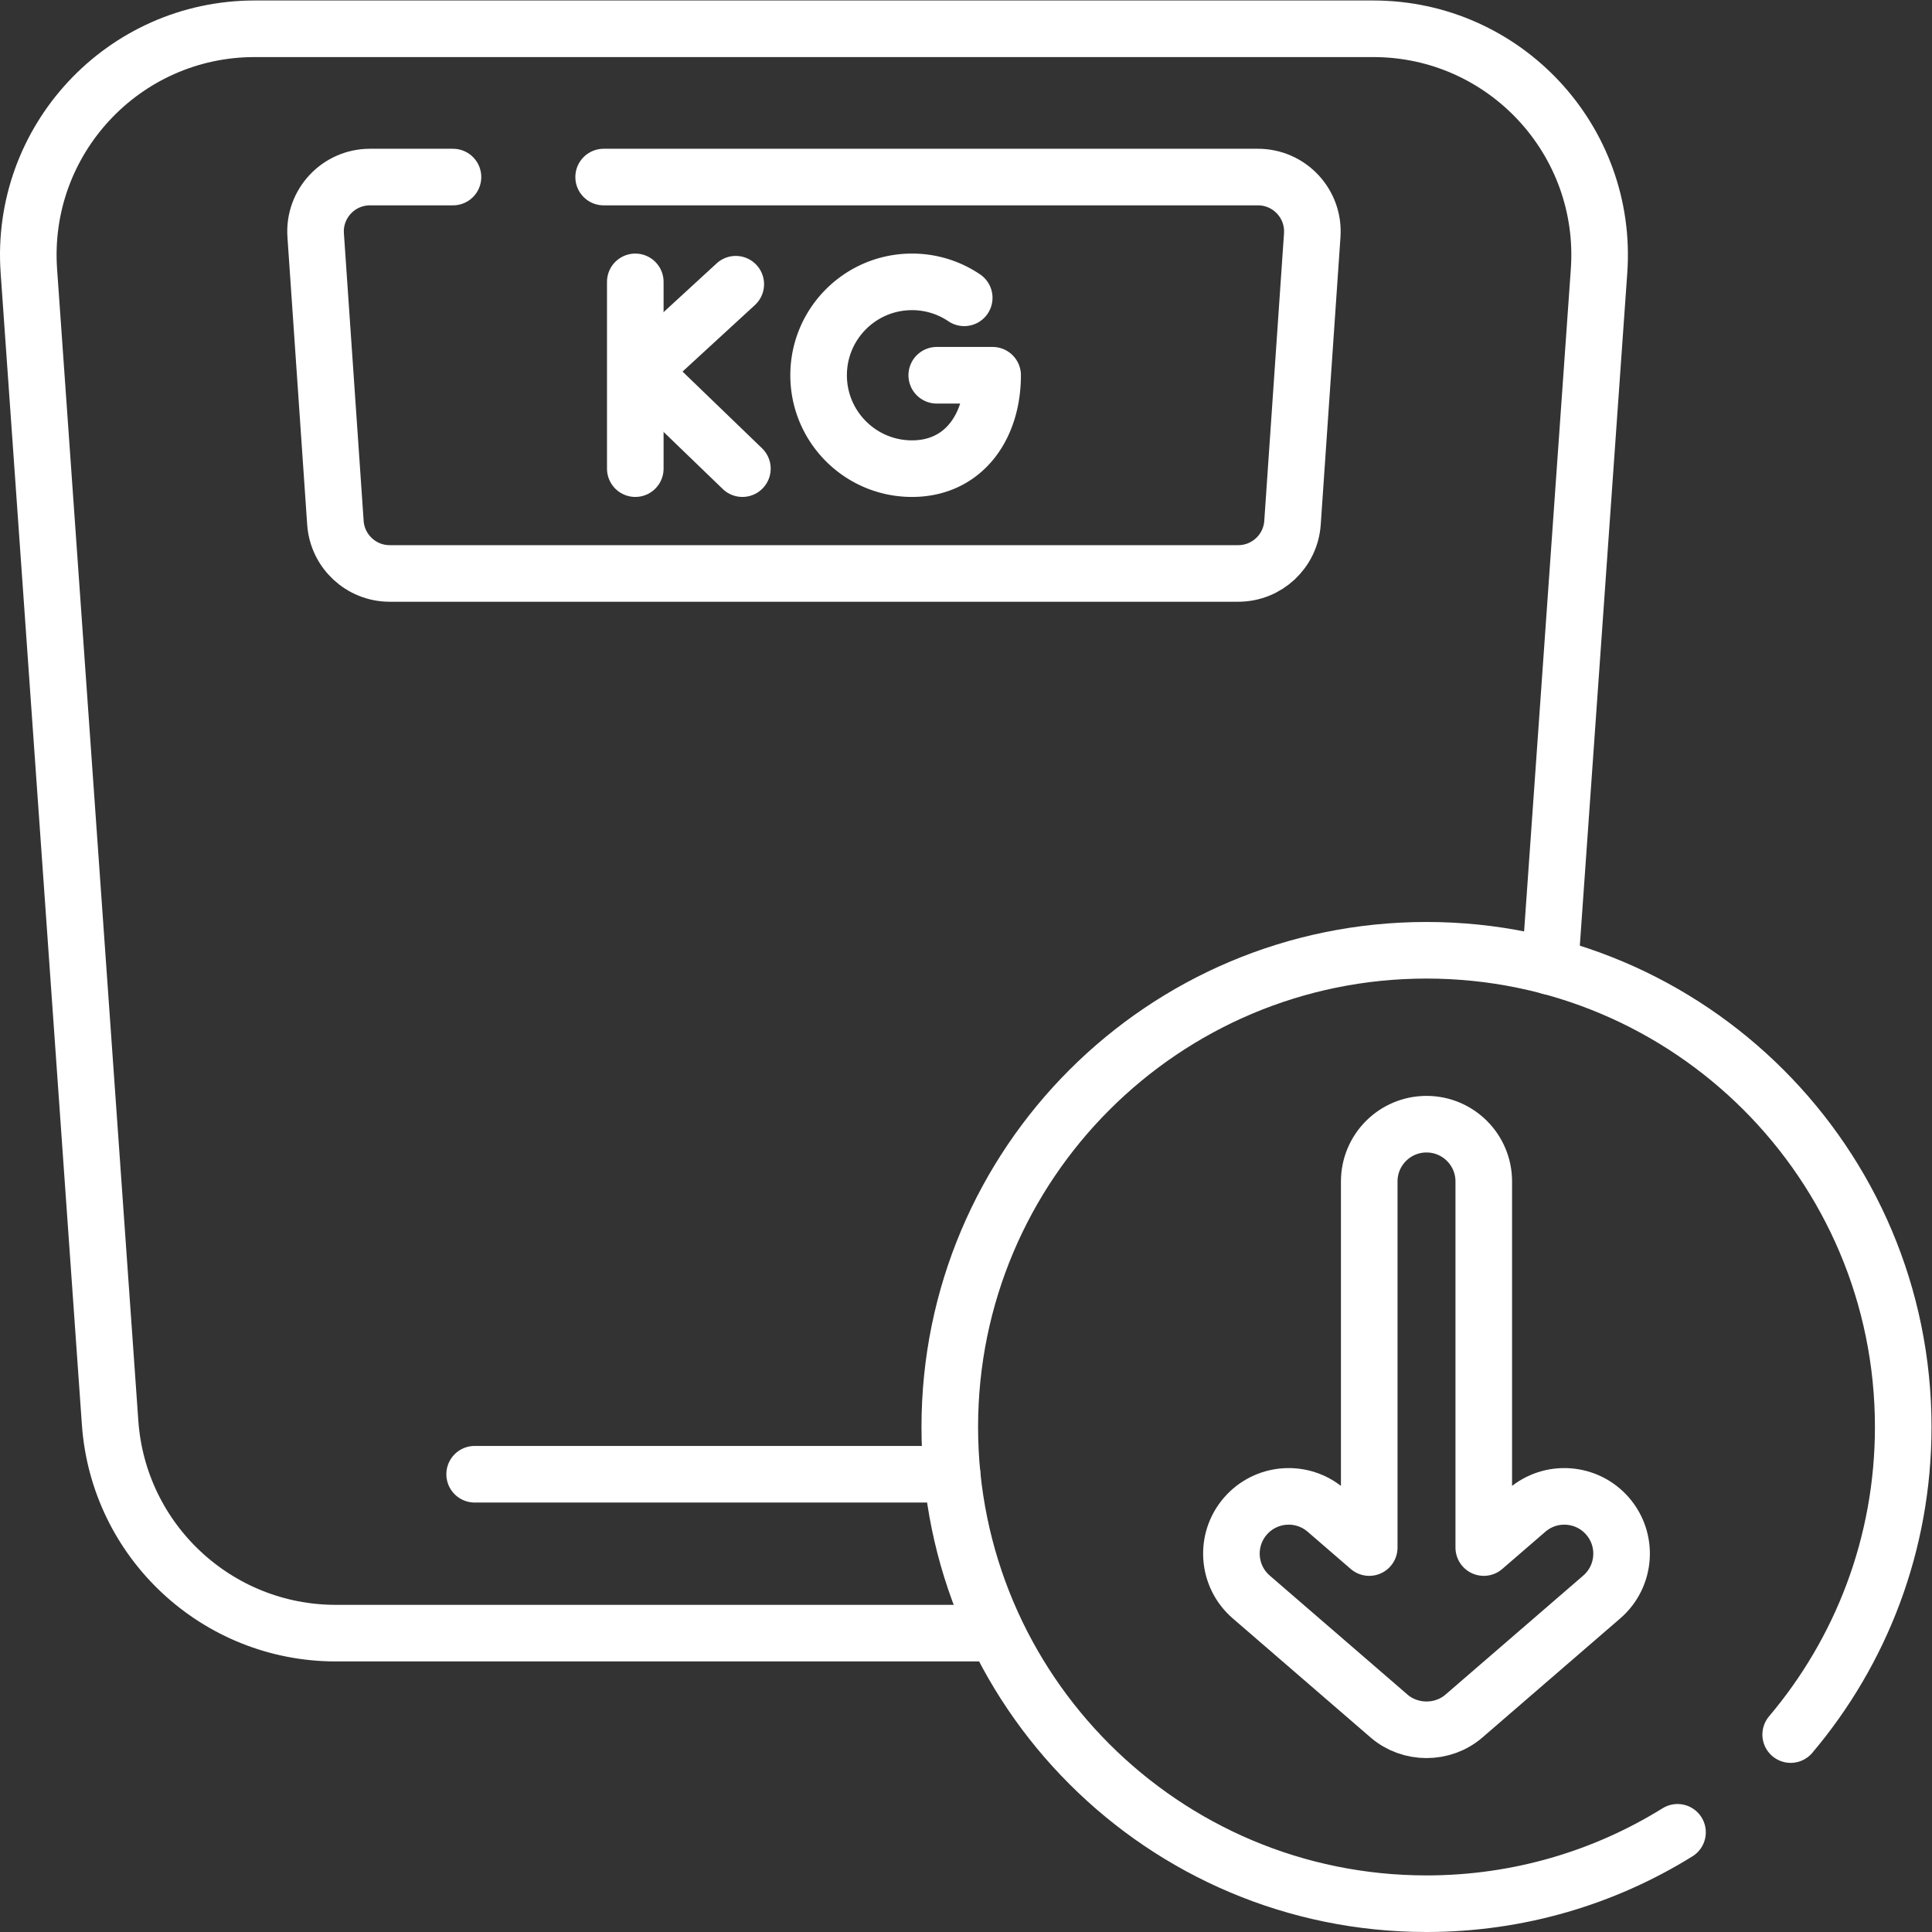<svg xmlns="http://www.w3.org/2000/svg" version="1.1" xmlns:xlink="http://www.w3.org/1999/xlink" width="512" height="512" x="0" y="0" viewBox="0 0 682.667 682.667" style="enable-background:new 0 0 512 512" xml:space="preserve"><rect x="0" y="0" width="682.667" height="682.667" fill="#333333" stroke="none"/><g><defs><clipPath id="a" clipPathUnits="userSpaceOnUse"><path d="M0 512h512V0H0Z" fill="#ffffff" opacity="1" data-original="#000000"></path></clipPath></defs><g clip-path="url(#a)" transform="matrix(1.333 0 0 -1.333 0 682.667)"><path d="M0 0h-174.083c-31.5 0-57.635 24.357-59.852 55.778l-21.535 305.28c-2.448 34.713 25.052 64.222 59.851 64.222h296.517c34.799 0 62.3-29.509 59.851-64.222l-13.003-184.334" style="stroke-width:15;stroke-linecap:round;stroke-linejoin:round;stroke-miterlimit:10;stroke-dasharray:none;stroke-opacity:1" transform="translate(263.122 79.22)" fill="none" stroke="#ffffff" stroke-width="15" stroke-linecap="round" stroke-linejoin="round" stroke-miterlimit="10" stroke-dasharray="none" stroke-opacity="" data-original="#000000" opacity="1"></path><path d="M0 0h-22.002c-8.357 0-14.966-7.078-14.394-15.416l5.233-76.22c.52-7.567 6.809-13.44 14.394-13.44h224.915c7.584 0 13.874 5.873 14.394 13.44l5.232 76.22C228.345-7.078 221.736 0 213.379 0H39.939" style="stroke-width:15;stroke-linecap:round;stroke-linejoin:round;stroke-miterlimit:10;stroke-dasharray:none;stroke-opacity:1" transform="translate(120.073 465.195)" fill="none" stroke="#ffffff" stroke-width="15" stroke-linecap="round" stroke-linejoin="round" stroke-miterlimit="10" stroke-dasharray="none" stroke-opacity="" data-original="#000000" opacity="1"></path><path d="M0 0v-49.511" style="stroke-width:15;stroke-linecap:round;stroke-linejoin:round;stroke-miterlimit:10;stroke-dasharray:none;stroke-opacity:1" transform="translate(168.4 437.413)" fill="none" stroke="#ffffff" stroke-width="15" stroke-linecap="round" stroke-linejoin="round" stroke-miterlimit="10" stroke-dasharray="none" stroke-opacity="" data-original="#000000" opacity="1"></path><path d="m0 0-25.049-23.024L1.758-48.887" style="stroke-width:15;stroke-linecap:round;stroke-linejoin:round;stroke-miterlimit:10;stroke-dasharray:none;stroke-opacity:1" transform="translate(195.034 436.789)" fill="none" stroke="#ffffff" stroke-width="15" stroke-linecap="round" stroke-linejoin="round" stroke-miterlimit="10" stroke-dasharray="none" stroke-opacity="" data-original="#000000" opacity="1"></path><path d="M0 0a24.643 24.643 0 0 1-13.841 4.228c-13.672 0-24.756-11.084-24.756-24.756s11.084-24.756 24.756-24.756S7.529-34.2 7.529-20.528H-7.282" style="stroke-width:15;stroke-linecap:round;stroke-linejoin:round;stroke-miterlimit:10;stroke-dasharray:none;stroke-opacity:1" transform="translate(255.592 433.185)" fill="none" stroke="#ffffff" stroke-width="15" stroke-linecap="round" stroke-linejoin="round" stroke-miterlimit="10" stroke-dasharray="none" stroke-opacity="" data-original="#000000" opacity="1"></path><path d="M0 0h126.563" style="stroke-width:15;stroke-linecap:round;stroke-linejoin:round;stroke-miterlimit:10;stroke-dasharray:none;stroke-opacity:1" transform="translate(125.816 121.342)" fill="none" stroke="#ffffff" stroke-width="15" stroke-linecap="round" stroke-linejoin="round" stroke-miterlimit="10" stroke-dasharray="none" stroke-opacity="" data-original="#000000" opacity="1"></path><path d="M0 0c18.607 22.008 29.832 50.458 29.832 81.535 0 69.791-56.577 126.367-126.368 126.367s-126.367-56.576-126.367-126.367S-166.327-44.833-96.536-44.833c24.417 0 47.212 6.933 66.538 18.926" style="stroke-width:15;stroke-linecap:round;stroke-linejoin:round;stroke-miterlimit:10;stroke-dasharray:none;stroke-opacity:1" transform="translate(474.668 52.333)" fill="none" stroke="#ffffff" stroke-width="15" stroke-linecap="round" stroke-linejoin="round" stroke-miterlimit="10" stroke-dasharray="none" stroke-opacity="" data-original="#000000" opacity="1"></path><path d="M0 0c-5.481 6.344-15.067 7.043-21.411 1.562l-11.428-9.874v97.047c0 8.384-6.796 15.18-15.18 15.18s-15.18-6.796-15.18-15.18V-8.312l-11.427 9.874C-80.97 7.043-90.556 6.343-96.038 0c-5.481-6.344-4.781-15.93 1.562-21.411l36.533-31.564c5.614-4.849 14.235-4.86 19.848 0l36.533 31.564C4.782-15.93 5.481-6.344 0 0Z" style="stroke-width:15;stroke-linecap:round;stroke-linejoin:round;stroke-miterlimit:10;stroke-dasharray:none;stroke-opacity:1" transform="translate(426.151 110.218)" fill="none" stroke="#ffffff" stroke-width="15" stroke-linecap="round" stroke-linejoin="round" stroke-miterlimit="10" stroke-dasharray="none" stroke-opacity="" data-original="#000000" opacity="1"></path></g></g></svg>